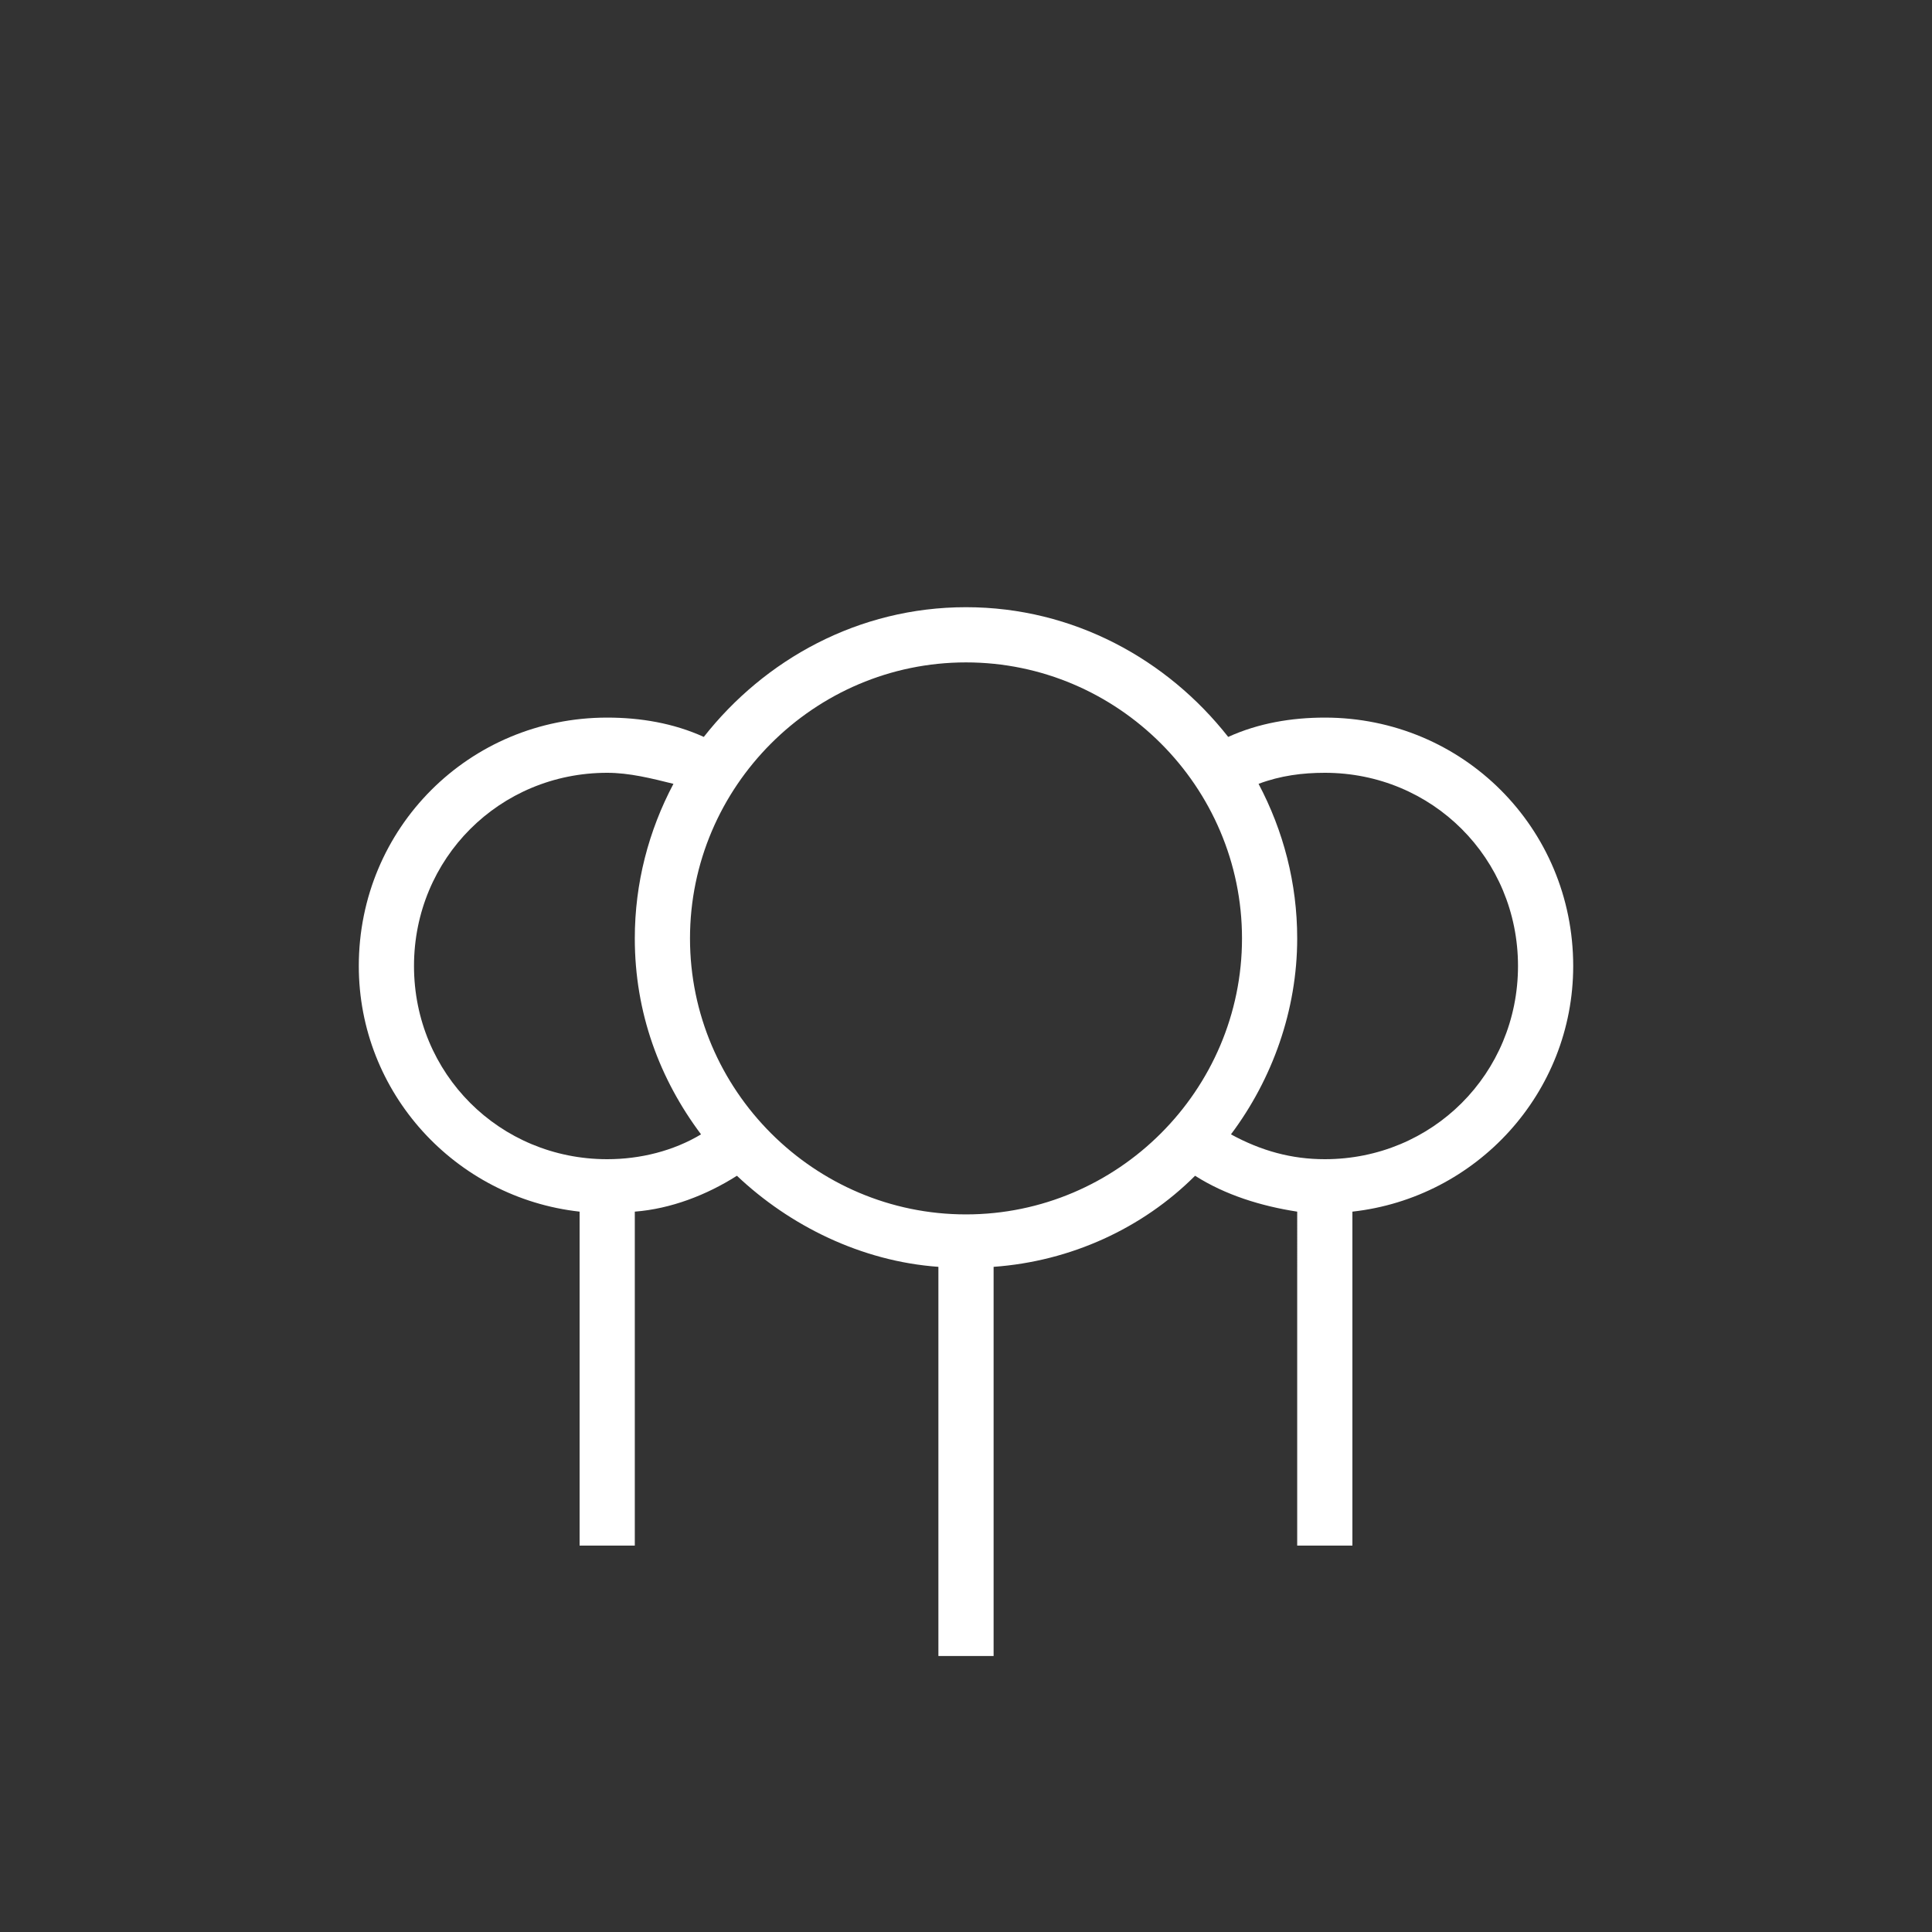 <?xml version="1.0" encoding="UTF-8"?><svg xmlns="http://www.w3.org/2000/svg" xmlns:xlink="http://www.w3.org/1999/xlink" version="1.1" id="Ebene_1" x="0px" y="0px" viewBox="0 0 70 70" style="enable-background:new 0 0 70 70;" xml:space="preserve"><rect x="0" y="0" width="70" height="70" fill="#333333" stroke="none"/><style type="text/css">.st0{fill:#FFFFFF;}</style><path class="st0" d="M57,35c0-5-4-9-9-9c-1.2,0-2.4,0.2-3.5,0.7C42.3,23.9,38.9,22,35,22s-7.3,1.9-9.5,4.7C24.4,26.2,23.2,26,22,26 c-5,0-9,4-9,9c0,4.6,3.5,8.4,8,8.9V56h2V43.9c1.3-0.1,2.6-0.6,3.7-1.3c1.9,1.8,4.5,3.1,7.3,3.3V60h2V45.9c2.8-0.2,5.4-1.4,7.3-3.3 c1.1,0.7,2.4,1.1,3.7,1.3V56h2V43.9C53.5,43.4,57,39.6,57,35z M15,35c0-3.9,3.1-7,7-7c0.8,0,1.6,0.2,2.4,0.4C23.5,30.1,23,32,23,34 c0,2.7,0.9,5.1,2.4,7.1c-1,0.6-2.2,0.9-3.4,0.9C18.1,42,15,38.9,15,35z M35,44c-5.5,0-10-4.5-10-10s4.5-10,10-10s10,4.5,10,10 S40.5,44,35,44z M48,42c-1.2,0-2.3-0.3-3.4-0.9c1.5-2,2.4-4.5,2.4-7.1c0-2-0.5-3.9-1.4-5.6c0.8-0.3,1.6-0.4,2.4-0.4c3.9,0,7,3.1,7,7 S51.9,42,48,42z"/></svg>